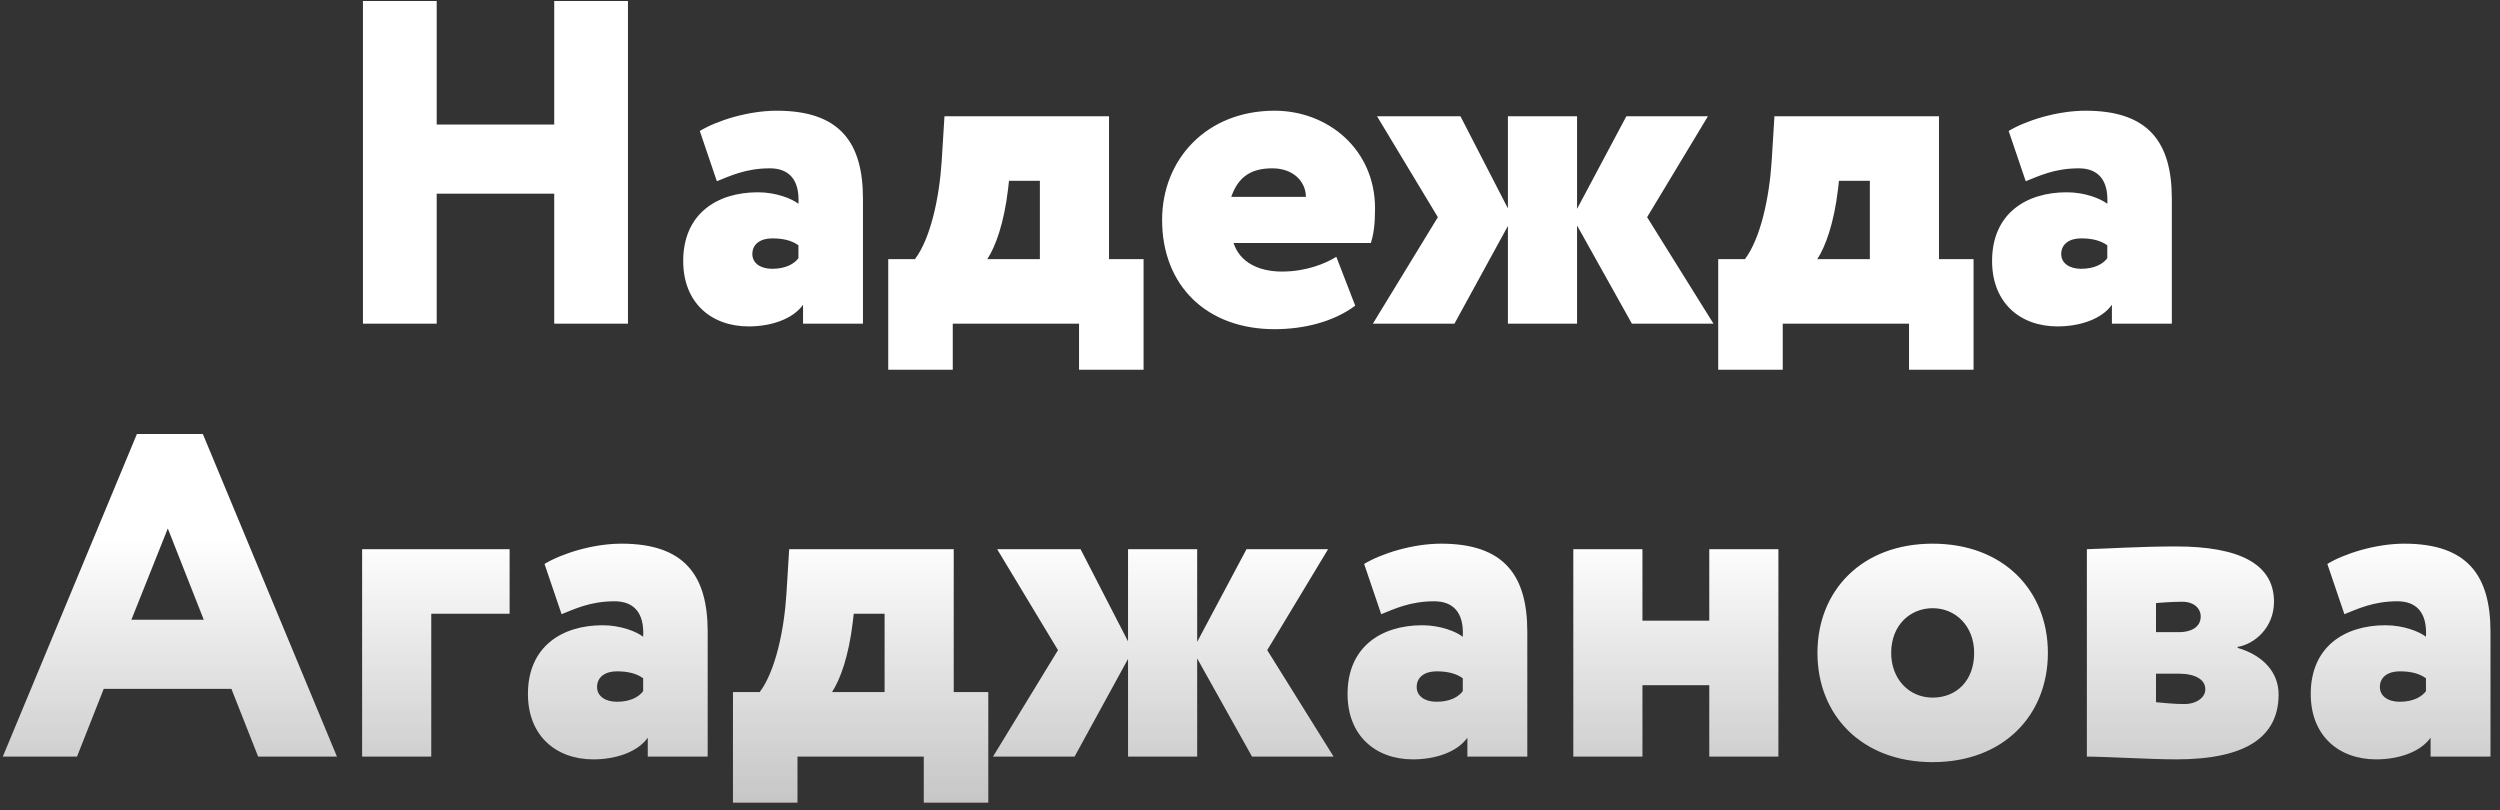 <?xml version="1.0" encoding="UTF-8"?> <svg xmlns="http://www.w3.org/2000/svg" width="179" height="58" viewBox="0 0 179 58" fill="none"><rect x="0" y="0" width="179" height="58" fill="#333333" stroke="none"/> <path d="M39.682 23.173V13.867H31.267V23.173H25.987V0.073H31.267V8.917H39.682V0.073H44.962V23.173H39.682ZM51.327 12.976L50.106 9.379C51.294 8.653 53.538 7.927 55.617 7.927C60.138 7.927 61.788 10.204 61.788 14.23V23.173H57.498V21.82C56.772 22.843 55.221 23.371 53.604 23.371C50.931 23.371 48.918 21.688 48.918 18.685C48.918 15.319 51.327 13.768 54.264 13.768C55.584 13.768 56.706 14.23 57.168 14.593C57.267 12.811 56.442 12.052 55.122 12.052C53.373 12.052 52.251 12.613 51.327 12.976ZM55.287 19.246C56.277 19.246 56.871 18.883 57.168 18.487V17.563C56.706 17.233 56.112 17.068 55.287 17.068C54.462 17.068 53.868 17.464 53.868 18.19C53.868 18.85 54.462 19.246 55.287 19.246ZM63.598 26.473V18.553H65.512C66.634 17.068 67.261 14.131 67.426 11.524L67.624 8.323H79.405V18.553H81.88V26.473H77.26V23.173H68.218V26.473H63.598ZM72.178 13.537C71.881 16.012 71.287 17.629 70.693 18.553H74.455V12.943H72.244L72.178 13.537ZM95.681 18.388L97.034 21.886C95.483 23.041 93.371 23.569 91.259 23.569C86.375 23.569 83.207 20.434 83.207 15.748C83.207 11.425 86.375 7.927 91.259 7.927C95.087 7.927 98.453 10.699 98.453 14.923C98.453 16.078 98.354 16.738 98.156 17.398H88.322C88.784 18.817 90.17 19.444 91.787 19.444C93.503 19.444 94.889 18.883 95.681 18.388ZM91.094 12.052C89.444 12.052 88.619 12.778 88.157 14.098H93.503C93.503 13.075 92.678 12.052 91.094 12.052ZM102.951 15.55L98.595 8.323H104.568L107.967 14.923V8.323H112.917V14.956L116.448 8.323H122.289L117.933 15.55L122.685 23.173H116.844L112.917 16.144V23.173H107.967V16.177L104.139 23.173H98.298L102.951 15.55ZM123.024 26.473V18.553H124.938C126.06 17.068 126.687 14.131 126.852 11.524L127.05 8.323H138.831V18.553H141.306V26.473H136.686V23.173H127.644V26.473H123.024ZM131.604 13.537C131.307 16.012 130.713 17.629 130.119 18.553H133.881V12.943H131.67L131.604 13.537ZM145.042 12.976L143.821 9.379C145.009 8.653 147.253 7.927 149.332 7.927C153.853 7.927 155.503 10.204 155.503 14.23V23.173H151.213V21.82C150.487 22.843 148.936 23.371 147.319 23.371C144.646 23.371 142.633 21.688 142.633 18.685C142.633 15.319 145.042 13.768 147.979 13.768C149.299 13.768 150.421 14.23 150.883 14.593C150.982 12.811 150.157 12.052 148.837 12.052C147.088 12.052 145.966 12.613 145.042 12.976ZM149.002 19.246C149.992 19.246 150.586 18.883 150.883 18.487V17.563C150.421 17.233 149.827 17.068 149.002 17.068C148.177 17.068 147.583 17.464 147.583 18.19C147.583 18.85 148.177 19.246 149.002 19.246ZM0.201 54.173L9.804 31.073H14.523L24.126 54.173H18.483L16.569 49.322H7.428L5.514 54.173H0.201ZM12.015 37.838L9.408 44.372H14.589L12.015 37.838ZM25.928 54.173V39.323H36.488V43.943H30.878V54.173H25.928ZM40.209 43.976L38.988 40.379C40.176 39.653 42.42 38.927 44.499 38.927C49.02 38.927 50.67 41.204 50.67 45.23V54.173H46.38V52.82C45.654 53.843 44.103 54.371 42.486 54.371C39.813 54.371 37.8 52.688 37.8 49.685C37.8 46.319 40.209 44.768 43.146 44.768C44.466 44.768 45.588 45.23 46.05 45.593C46.149 43.811 45.324 43.052 44.004 43.052C42.255 43.052 41.133 43.613 40.209 43.976ZM44.169 50.246C45.159 50.246 45.753 49.883 46.05 49.487V48.563C45.588 48.233 44.994 48.068 44.169 48.068C43.344 48.068 42.75 48.464 42.75 49.19C42.75 49.85 43.344 50.246 44.169 50.246ZM52.48 57.473V49.553H54.394C55.516 48.068 56.143 45.131 56.308 42.524L56.506 39.323H68.287V49.553H70.762V57.473H66.142V54.173H57.1V57.473H52.48ZM61.06 44.537C60.763 47.012 60.169 48.629 59.575 49.553H63.337V43.943H61.126L61.06 44.537ZM75.752 46.55L71.396 39.323H77.369L80.768 45.923V39.323H85.718V45.956L89.249 39.323H95.09L90.734 46.55L95.486 54.173H89.645L85.718 47.144V54.173H80.768V47.177L76.94 54.173H71.099L75.752 46.55ZM98.894 43.976L97.673 40.379C98.861 39.653 101.105 38.927 103.184 38.927C107.705 38.927 109.355 41.204 109.355 45.23V54.173H105.065V52.82C104.339 53.843 102.788 54.371 101.171 54.371C98.498 54.371 96.485 52.688 96.485 49.685C96.485 46.319 98.894 44.768 101.831 44.768C103.151 44.768 104.273 45.23 104.735 45.593C104.834 43.811 104.009 43.052 102.689 43.052C100.94 43.052 99.818 43.613 98.894 43.976ZM102.854 50.246C103.844 50.246 104.438 49.883 104.735 49.487V48.563C104.273 48.233 103.679 48.068 102.854 48.068C102.029 48.068 101.435 48.464 101.435 49.19C101.435 49.85 102.029 50.246 102.854 50.246ZM122.384 54.173V49.058H117.599V54.173H112.649V39.323H117.599V44.438H122.384V39.323H127.334V54.173H122.384ZM130.129 46.748C130.129 42.293 133.297 38.927 138.379 38.927C143.461 38.927 146.629 42.293 146.629 46.748C146.629 51.203 143.461 54.569 138.379 54.569C133.297 54.569 130.129 51.203 130.129 46.748ZM135.409 46.748C135.409 48.629 136.696 49.949 138.379 49.949C140.062 49.949 141.349 48.761 141.349 46.748C141.349 44.834 140.029 43.547 138.379 43.547C136.795 43.547 135.409 44.735 135.409 46.748ZM149.42 54.173V39.323C150.707 39.29 153.281 39.125 155.789 39.125C160.277 39.125 162.818 40.346 162.818 43.085C162.818 44.933 161.432 46.121 160.211 46.319V46.385C162.026 46.913 163.148 48.134 163.148 49.718C163.148 52.787 160.772 54.371 155.822 54.371C153.974 54.371 150.773 54.173 149.42 54.173ZM155.954 48.233H154.37V50.279C154.733 50.312 155.69 50.411 156.383 50.411C157.307 50.411 157.901 49.916 157.901 49.355C157.901 48.662 157.208 48.233 155.954 48.233ZM156.251 43.085C155.624 43.085 154.568 43.151 154.37 43.184V45.263H156.02C156.779 45.263 157.571 44.966 157.571 44.141C157.571 43.58 157.109 43.085 156.251 43.085ZM167.858 43.976L166.637 40.379C167.825 39.653 170.069 38.927 172.148 38.927C176.669 38.927 178.319 41.204 178.319 45.23V54.173H174.029V52.82C173.303 53.843 171.752 54.371 170.135 54.371C167.462 54.371 165.449 52.688 165.449 49.685C165.449 46.319 167.858 44.768 170.795 44.768C172.115 44.768 173.237 45.23 173.699 45.593C173.798 43.811 172.973 43.052 171.653 43.052C169.904 43.052 168.782 43.613 167.858 43.976ZM171.818 50.246C172.808 50.246 173.402 49.883 173.699 49.487V48.563C173.237 48.233 172.643 48.068 171.818 48.068C170.993 48.068 170.399 48.464 170.399 49.19C170.399 49.85 170.993 50.246 171.818 50.246Z" fill="url(#paint0_linear_227_178)"></path> <defs> <linearGradient id="paint0_linear_227_178" x1="90" y1="38.603" x2="90" y2="60.173" gradientUnits="userSpaceOnUse"> <stop stop-color="white"></stop> <stop offset="1" stop-color="white" stop-opacity="0.68"></stop> </linearGradient> </defs> </svg> 